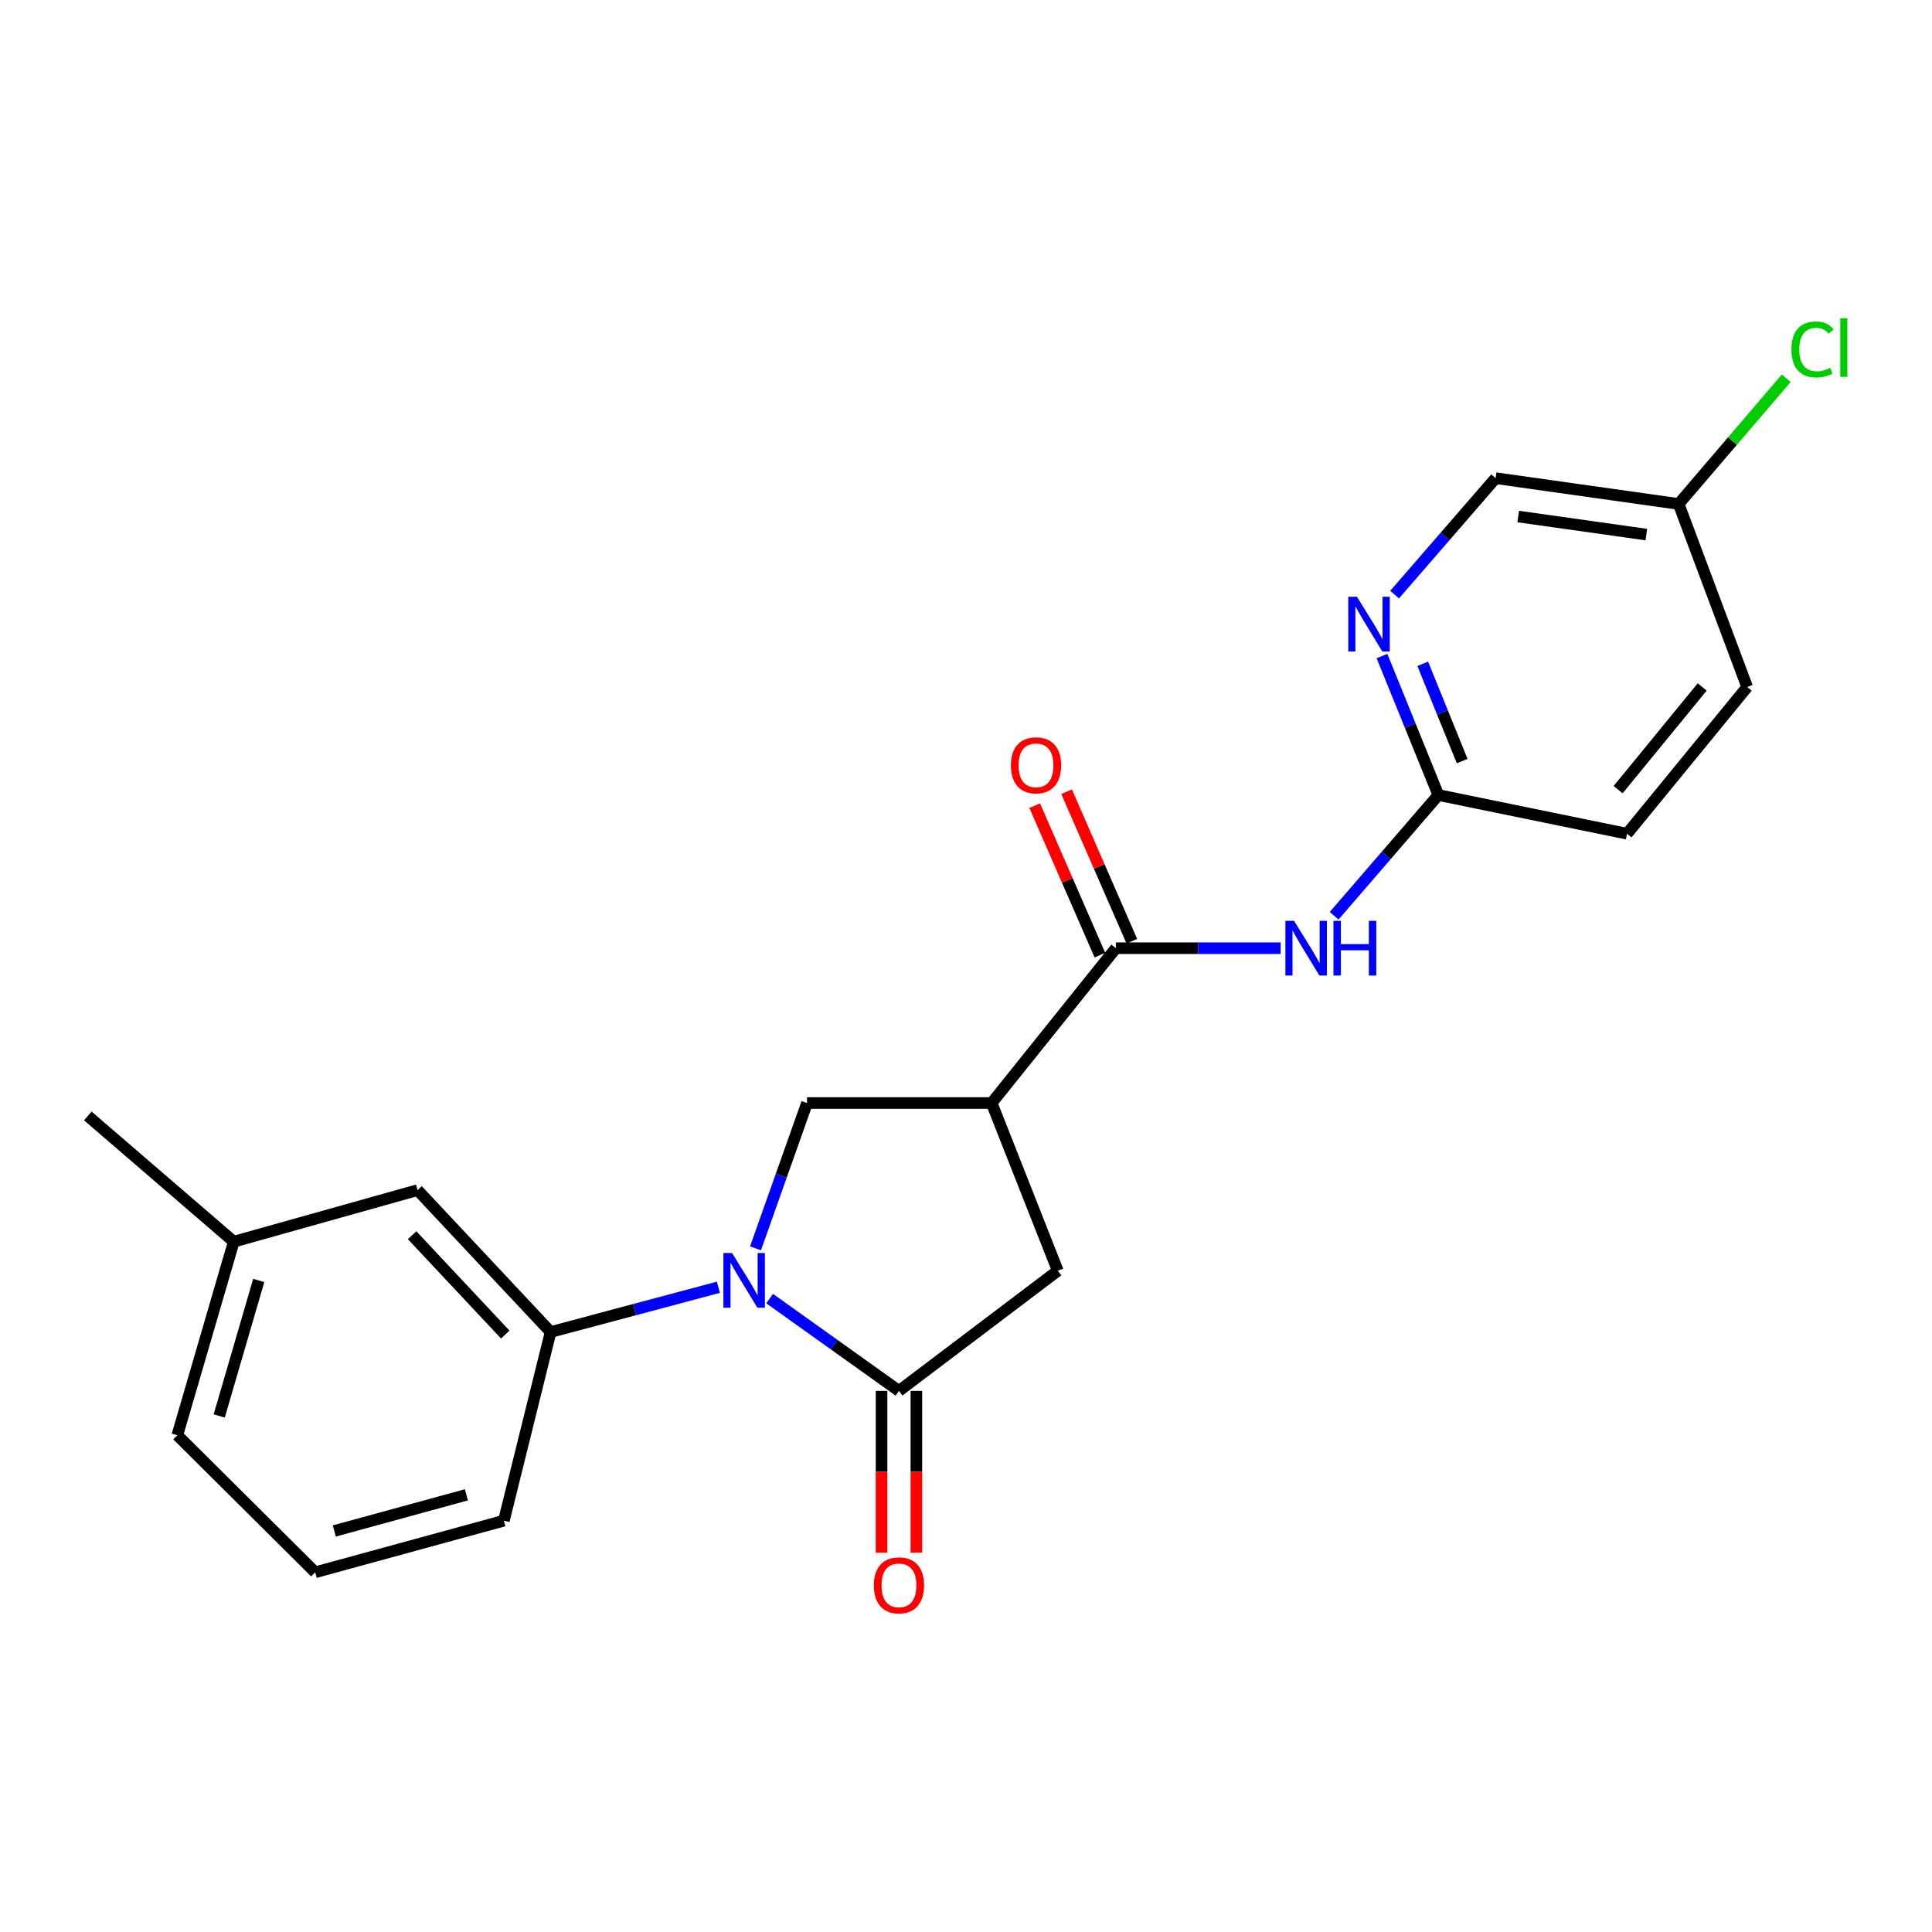 <?xml version='1.0' encoding='iso-8859-1'?>
<svg version='1.1' baseProfile='full'
              xmlns='http://www.w3.org/2000/svg'
                      xmlns:rdkit='http://www.rdkit.org/xml'
                      xmlns:xlink='http://www.w3.org/1999/xlink'
                  xml:space='preserve'
width='1000px' height='1000px' viewBox='0 0 1000 1000'>
<!-- END OF HEADER -->
<rect style='opacity:1.0;fill:#FFFFFF;stroke:none' width='1000' height='1000' x='0' y='0'> </rect>
<path class='bond-0' d='M 398.368,672.152 L 431.833,696.038' style='fill:none;fill-rule:evenodd;stroke:#0000FF;stroke-width:6px;stroke-linecap:butt;stroke-linejoin:miter;stroke-opacity:1' />
<path class='bond-0' d='M 431.833,696.038 L 465.299,719.924' style='fill:none;fill-rule:evenodd;stroke:#000000;stroke-width:6px;stroke-linecap:butt;stroke-linejoin:miter;stroke-opacity:1' />
<path class='bond-3' d='M 391.049,646.135 L 404.38,608.531' style='fill:none;fill-rule:evenodd;stroke:#0000FF;stroke-width:6px;stroke-linecap:butt;stroke-linejoin:miter;stroke-opacity:1' />
<path class='bond-3' d='M 404.38,608.531 L 417.71,570.928' style='fill:none;fill-rule:evenodd;stroke:#000000;stroke-width:6px;stroke-linecap:butt;stroke-linejoin:miter;stroke-opacity:1' />
<path class='bond-5' d='M 371.835,666.287 L 328.418,677.87' style='fill:none;fill-rule:evenodd;stroke:#0000FF;stroke-width:6px;stroke-linecap:butt;stroke-linejoin:miter;stroke-opacity:1' />
<path class='bond-5' d='M 328.418,677.87 L 285.001,689.454' style='fill:none;fill-rule:evenodd;stroke:#000000;stroke-width:6px;stroke-linecap:butt;stroke-linejoin:miter;stroke-opacity:1' />
<path class='bond-6' d='M 465.299,719.924 L 547.515,657.741' style='fill:none;fill-rule:evenodd;stroke:#000000;stroke-width:6px;stroke-linecap:butt;stroke-linejoin:miter;stroke-opacity:1' />
<path class='bond-9' d='M 456.284,719.924 L 456.284,761.79' style='fill:none;fill-rule:evenodd;stroke:#000000;stroke-width:6px;stroke-linecap:butt;stroke-linejoin:miter;stroke-opacity:1' />
<path class='bond-9' d='M 456.284,761.79 L 456.284,803.656' style='fill:none;fill-rule:evenodd;stroke:#FF0000;stroke-width:6px;stroke-linecap:butt;stroke-linejoin:miter;stroke-opacity:1' />
<path class='bond-9' d='M 474.314,719.924 L 474.314,761.79' style='fill:none;fill-rule:evenodd;stroke:#000000;stroke-width:6px;stroke-linecap:butt;stroke-linejoin:miter;stroke-opacity:1' />
<path class='bond-9' d='M 474.314,761.79 L 474.314,803.656' style='fill:none;fill-rule:evenodd;stroke:#FF0000;stroke-width:6px;stroke-linecap:butt;stroke-linejoin:miter;stroke-opacity:1' />
<path class='bond-1' d='M 513.278,570.928 L 417.71,570.928' style='fill:none;fill-rule:evenodd;stroke:#000000;stroke-width:6px;stroke-linecap:butt;stroke-linejoin:miter;stroke-opacity:1' />
<path class='bond-2' d='M 513.278,570.928 L 577.574,490.785' style='fill:none;fill-rule:evenodd;stroke:#000000;stroke-width:6px;stroke-linecap:butt;stroke-linejoin:miter;stroke-opacity:1' />
<path class='bond-22' d='M 513.278,570.928 L 547.515,657.741' style='fill:none;fill-rule:evenodd;stroke:#000000;stroke-width:6px;stroke-linecap:butt;stroke-linejoin:miter;stroke-opacity:1' />
<path class='bond-4' d='M 577.574,490.785 L 620.215,490.785' style='fill:none;fill-rule:evenodd;stroke:#000000;stroke-width:6px;stroke-linecap:butt;stroke-linejoin:miter;stroke-opacity:1' />
<path class='bond-4' d='M 620.215,490.785 L 662.855,490.785' style='fill:none;fill-rule:evenodd;stroke:#0000FF;stroke-width:6px;stroke-linecap:butt;stroke-linejoin:miter;stroke-opacity:1' />
<path class='bond-10' d='M 585.837,487.181 L 568.956,448.484' style='fill:none;fill-rule:evenodd;stroke:#000000;stroke-width:6px;stroke-linecap:butt;stroke-linejoin:miter;stroke-opacity:1' />
<path class='bond-10' d='M 568.956,448.484 L 552.075,409.788' style='fill:none;fill-rule:evenodd;stroke:#FF0000;stroke-width:6px;stroke-linecap:butt;stroke-linejoin:miter;stroke-opacity:1' />
<path class='bond-10' d='M 569.312,494.39 L 552.431,455.694' style='fill:none;fill-rule:evenodd;stroke:#000000;stroke-width:6px;stroke-linecap:butt;stroke-linejoin:miter;stroke-opacity:1' />
<path class='bond-10' d='M 552.431,455.694 L 535.549,416.997' style='fill:none;fill-rule:evenodd;stroke:#FF0000;stroke-width:6px;stroke-linecap:butt;stroke-linejoin:miter;stroke-opacity:1' />
<path class='bond-7' d='M 690.54,474.007 L 717.515,442.756' style='fill:none;fill-rule:evenodd;stroke:#0000FF;stroke-width:6px;stroke-linecap:butt;stroke-linejoin:miter;stroke-opacity:1' />
<path class='bond-7' d='M 717.515,442.756 L 744.49,411.504' style='fill:none;fill-rule:evenodd;stroke:#000000;stroke-width:6px;stroke-linecap:butt;stroke-linejoin:miter;stroke-opacity:1' />
<path class='bond-11' d='M 285.001,689.454 L 216.137,616.002' style='fill:none;fill-rule:evenodd;stroke:#000000;stroke-width:6px;stroke-linecap:butt;stroke-linejoin:miter;stroke-opacity:1' />
<path class='bond-11' d='M 261.518,690.768 L 213.313,639.352' style='fill:none;fill-rule:evenodd;stroke:#000000;stroke-width:6px;stroke-linecap:butt;stroke-linejoin:miter;stroke-opacity:1' />
<path class='bond-18' d='M 285.001,689.454 L 260.801,787.105' style='fill:none;fill-rule:evenodd;stroke:#000000;stroke-width:6px;stroke-linecap:butt;stroke-linejoin:miter;stroke-opacity:1' />
<path class='bond-8' d='M 744.49,411.504 L 729.906,375.539' style='fill:none;fill-rule:evenodd;stroke:#000000;stroke-width:6px;stroke-linecap:butt;stroke-linejoin:miter;stroke-opacity:1' />
<path class='bond-8' d='M 729.906,375.539 L 715.321,339.575' style='fill:none;fill-rule:evenodd;stroke:#0000FF;stroke-width:6px;stroke-linecap:butt;stroke-linejoin:miter;stroke-opacity:1' />
<path class='bond-8' d='M 756.823,393.939 L 746.614,368.764' style='fill:none;fill-rule:evenodd;stroke:#000000;stroke-width:6px;stroke-linecap:butt;stroke-linejoin:miter;stroke-opacity:1' />
<path class='bond-8' d='M 746.614,368.764 L 736.405,343.589' style='fill:none;fill-rule:evenodd;stroke:#0000FF;stroke-width:6px;stroke-linecap:butt;stroke-linejoin:miter;stroke-opacity:1' />
<path class='bond-14' d='M 744.49,411.504 L 842.162,431.537' style='fill:none;fill-rule:evenodd;stroke:#000000;stroke-width:6px;stroke-linecap:butt;stroke-linejoin:miter;stroke-opacity:1' />
<path class='bond-12' d='M 721.851,307.764 L 747.99,277.628' style='fill:none;fill-rule:evenodd;stroke:#0000FF;stroke-width:6px;stroke-linecap:butt;stroke-linejoin:miter;stroke-opacity:1' />
<path class='bond-12' d='M 747.99,277.628 L 774.129,247.493' style='fill:none;fill-rule:evenodd;stroke:#000000;stroke-width:6px;stroke-linecap:butt;stroke-linejoin:miter;stroke-opacity:1' />
<path class='bond-15' d='M 216.137,616.002 L 120.989,642.696' style='fill:none;fill-rule:evenodd;stroke:#000000;stroke-width:6px;stroke-linecap:butt;stroke-linejoin:miter;stroke-opacity:1' />
<path class='bond-24' d='M 774.129,247.493 L 868.866,260.855' style='fill:none;fill-rule:evenodd;stroke:#000000;stroke-width:6px;stroke-linecap:butt;stroke-linejoin:miter;stroke-opacity:1' />
<path class='bond-24' d='M 785.822,267.35 L 852.138,276.704' style='fill:none;fill-rule:evenodd;stroke:#000000;stroke-width:6px;stroke-linecap:butt;stroke-linejoin:miter;stroke-opacity:1' />
<path class='bond-13' d='M 868.866,260.855 L 904.335,355.592' style='fill:none;fill-rule:evenodd;stroke:#000000;stroke-width:6px;stroke-linecap:butt;stroke-linejoin:miter;stroke-opacity:1' />
<path class='bond-16' d='M 868.866,260.855 L 896.716,228.31' style='fill:none;fill-rule:evenodd;stroke:#000000;stroke-width:6px;stroke-linecap:butt;stroke-linejoin:miter;stroke-opacity:1' />
<path class='bond-16' d='M 896.716,228.31 L 924.567,195.765' style='fill:none;fill-rule:evenodd;stroke:#00CC00;stroke-width:6px;stroke-linecap:butt;stroke-linejoin:miter;stroke-opacity:1' />
<path class='bond-17' d='M 842.162,431.537 L 904.335,355.592' style='fill:none;fill-rule:evenodd;stroke:#000000;stroke-width:6px;stroke-linecap:butt;stroke-linejoin:miter;stroke-opacity:1' />
<path class='bond-17' d='M 837.537,408.724 L 881.058,355.563' style='fill:none;fill-rule:evenodd;stroke:#000000;stroke-width:6px;stroke-linecap:butt;stroke-linejoin:miter;stroke-opacity:1' />
<path class='bond-21' d='M 120.989,642.696 L 45.455,577.609' style='fill:none;fill-rule:evenodd;stroke:#000000;stroke-width:6px;stroke-linecap:butt;stroke-linejoin:miter;stroke-opacity:1' />
<path class='bond-23' d='M 120.989,642.696 L 91.781,742.882' style='fill:none;fill-rule:evenodd;stroke:#000000;stroke-width:6px;stroke-linecap:butt;stroke-linejoin:miter;stroke-opacity:1' />
<path class='bond-23' d='M 133.917,662.771 L 113.472,732.901' style='fill:none;fill-rule:evenodd;stroke:#000000;stroke-width:6px;stroke-linecap:butt;stroke-linejoin:miter;stroke-opacity:1' />
<path class='bond-19' d='M 260.801,787.105 L 163.149,813.819' style='fill:none;fill-rule:evenodd;stroke:#000000;stroke-width:6px;stroke-linecap:butt;stroke-linejoin:miter;stroke-opacity:1' />
<path class='bond-19' d='M 241.395,773.722 L 173.039,792.422' style='fill:none;fill-rule:evenodd;stroke:#000000;stroke-width:6px;stroke-linecap:butt;stroke-linejoin:miter;stroke-opacity:1' />
<path class='bond-20' d='M 163.149,813.819 L 91.781,742.882' style='fill:none;fill-rule:evenodd;stroke:#000000;stroke-width:6px;stroke-linecap:butt;stroke-linejoin:miter;stroke-opacity:1' />
<path  class='atom-0' d='M 378.906 648.57
L 388.186 663.57
Q 389.106 665.05, 390.586 667.73
Q 392.066 670.41, 392.146 670.57
L 392.146 648.57
L 395.906 648.57
L 395.906 676.89
L 392.026 676.89
L 382.066 660.49
Q 380.906 658.57, 379.666 656.37
Q 378.466 654.17, 378.106 653.49
L 378.106 676.89
L 374.426 676.89
L 374.426 648.57
L 378.906 648.57
' fill='#0000FF'/>
<path  class='atom-5' d='M 669.797 476.625
L 679.077 491.625
Q 679.997 493.105, 681.477 495.785
Q 682.957 498.465, 683.037 498.625
L 683.037 476.625
L 686.797 476.625
L 686.797 504.945
L 682.917 504.945
L 672.957 488.545
Q 671.797 486.625, 670.557 484.425
Q 669.357 482.225, 668.997 481.545
L 668.997 504.945
L 665.317 504.945
L 665.317 476.625
L 669.797 476.625
' fill='#0000FF'/>
<path  class='atom-5' d='M 690.197 476.625
L 694.037 476.625
L 694.037 488.665
L 708.517 488.665
L 708.517 476.625
L 712.357 476.625
L 712.357 504.945
L 708.517 504.945
L 708.517 491.865
L 694.037 491.865
L 694.037 504.945
L 690.197 504.945
L 690.197 476.625
' fill='#0000FF'/>
<path  class='atom-9' d='M 702.351 308.868
L 711.631 323.868
Q 712.551 325.348, 714.031 328.028
Q 715.511 330.708, 715.591 330.868
L 715.591 308.868
L 719.351 308.868
L 719.351 337.188
L 715.471 337.188
L 705.511 320.788
Q 704.351 318.868, 703.111 316.668
Q 701.911 314.468, 701.551 313.788
L 701.551 337.188
L 697.871 337.188
L 697.871 308.868
L 702.351 308.868
' fill='#0000FF'/>
<path  class='atom-10' d='M 452.299 820.57
Q 452.299 813.77, 455.659 809.97
Q 459.019 806.17, 465.299 806.17
Q 471.579 806.17, 474.939 809.97
Q 478.299 813.77, 478.299 820.57
Q 478.299 827.45, 474.899 831.37
Q 471.499 835.25, 465.299 835.25
Q 459.059 835.25, 455.659 831.37
Q 452.299 827.49, 452.299 820.57
M 465.299 832.05
Q 469.619 832.05, 471.939 829.17
Q 474.299 826.25, 474.299 820.57
Q 474.299 815.01, 471.939 812.21
Q 469.619 809.37, 465.299 809.37
Q 460.979 809.37, 458.619 812.17
Q 456.299 814.97, 456.299 820.57
Q 456.299 826.29, 458.619 829.17
Q 460.979 832.05, 465.299 832.05
' fill='#FF0000'/>
<path  class='atom-11' d='M 523.246 396.129
Q 523.246 389.329, 526.606 385.529
Q 529.966 381.729, 536.246 381.729
Q 542.526 381.729, 545.886 385.529
Q 549.246 389.329, 549.246 396.129
Q 549.246 403.009, 545.846 406.929
Q 542.446 410.809, 536.246 410.809
Q 530.006 410.809, 526.606 406.929
Q 523.246 403.049, 523.246 396.129
M 536.246 407.609
Q 540.566 407.609, 542.886 404.729
Q 545.246 401.809, 545.246 396.129
Q 545.246 390.569, 542.886 387.769
Q 540.566 384.929, 536.246 384.929
Q 531.926 384.929, 529.566 387.729
Q 527.246 390.529, 527.246 396.129
Q 527.246 401.849, 529.566 404.729
Q 531.926 407.609, 536.246 407.609
' fill='#FF0000'/>
<path  class='atom-17' d='M 927.231 180.871
Q 927.231 173.831, 930.511 170.151
Q 933.831 166.431, 940.111 166.431
Q 945.951 166.431, 949.071 170.551
L 946.431 172.711
Q 944.151 169.711, 940.111 169.711
Q 935.831 169.711, 933.551 172.591
Q 931.311 175.431, 931.311 180.871
Q 931.311 186.471, 933.631 189.351
Q 935.991 192.231, 940.551 192.231
Q 943.671 192.231, 947.311 190.351
L 948.431 193.351
Q 946.951 194.311, 944.711 194.871
Q 942.471 195.431, 939.991 195.431
Q 933.831 195.431, 930.511 191.671
Q 927.231 187.911, 927.231 180.871
' fill='#00CC00'/>
<path  class='atom-17' d='M 952.511 164.711
L 956.191 164.711
L 956.191 195.071
L 952.511 195.071
L 952.511 164.711
' fill='#00CC00'/>
</svg>
